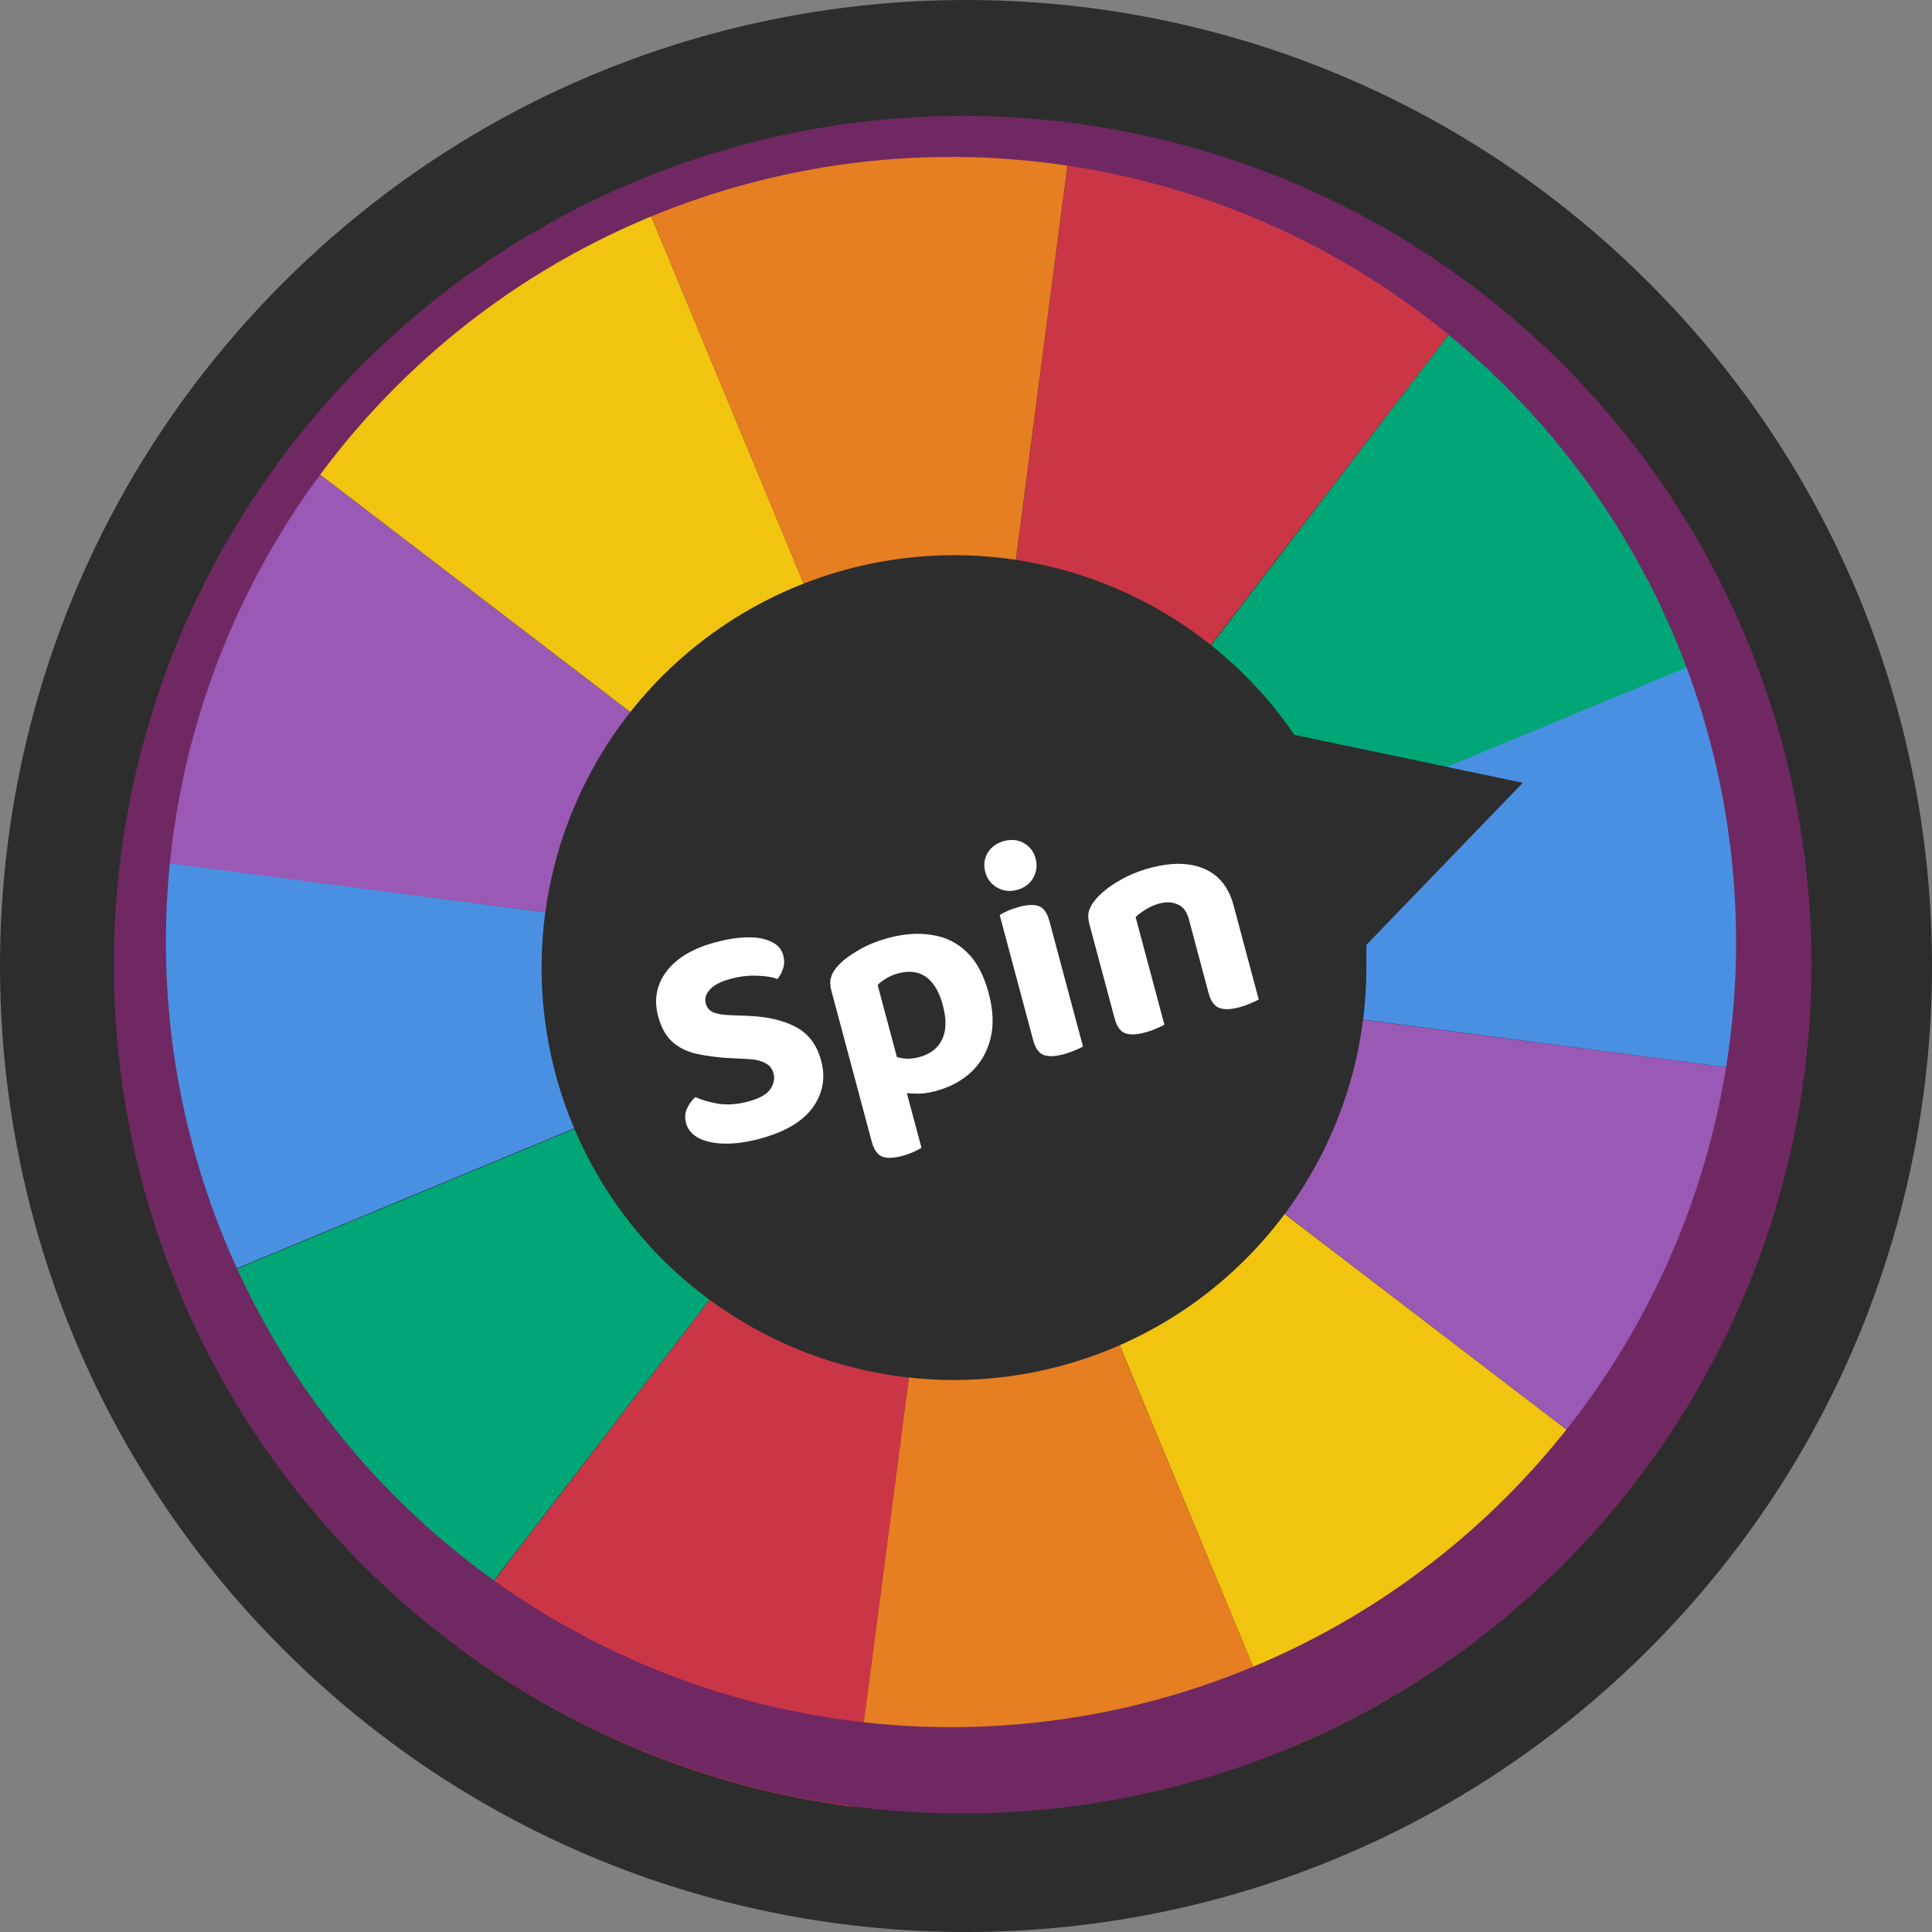<svg width="55" height="55" viewBox="0 0 55 55" fill="none" xmlns="http://www.w3.org/2000/svg">
<rect x="0" y="0" width="55" height="55" fill="#808080" stroke="none"/>
<path d="M46.945 46.945C57.685 36.206 57.685 18.794 46.945 8.055C36.206 -2.685 18.794 -2.685 8.055 8.055C-2.685 18.794 -2.685 36.206 8.055 46.945C18.794 57.685 36.206 57.685 46.945 46.945Z" fill="#2D2D2D"/>
<path d="M42.136 8.362L27.441 27.531H27.409L30.546 3.561C34.766 4.11 38.765 5.766 42.136 8.362Z" fill="#CB3646"/>
<path d="M49.723 18.305L27.457 27.551L42.136 8.362C45.498 10.95 48.115 14.38 49.723 18.305Z" fill="#00A676"/>
<path d="M51.358 24.531C51.612 26.57 51.604 28.632 51.334 30.668L27.449 27.539L49.715 18.293C50.539 20.289 51.092 22.387 51.358 24.531Z" fill="#4A90E2"/>
<path d="M51.334 30.668C50.776 34.863 49.123 38.837 46.541 42.19L27.429 27.547L51.334 30.668Z" fill="#9B59B6"/>
<path d="M46.541 42.19C43.966 45.546 40.552 48.166 36.643 49.784L27.421 27.559L46.541 42.19Z" fill="#F1C40F"/>
<path d="M36.643 49.78C32.732 51.387 28.469 51.945 24.276 51.4L27.393 27.616L27.421 27.579L36.643 49.78Z" fill="#E67E22"/>
<path d="M27.393 27.616L24.276 51.436C20.093 50.889 16.127 49.253 12.774 46.691L27.393 27.616Z" fill="#CB3646"/>
<path d="M27.397 27.551V27.616L12.774 46.671C9.403 44.106 6.769 40.697 5.135 36.789L27.397 27.551Z" fill="#00A676"/>
<path d="M27.401 27.535L5.135 36.773C3.509 32.86 2.933 28.59 3.463 24.385L27.401 27.535Z" fill="#4A90E2"/>
<path d="M27.401 27.523L3.463 24.401C4.004 20.192 5.648 16.201 8.228 12.832L27.401 27.523Z" fill="#9B59B6"/>
<path d="M27.405 27.515L8.228 12.832C10.801 9.456 14.22 6.821 18.138 5.192L27.405 27.515Z" fill="#F1C40F"/>
<path d="M27.393 27.79C27.37 27.794 27.347 27.794 27.324 27.79C27.284 27.774 27.25 27.746 27.227 27.71C27.205 27.673 27.195 27.63 27.198 27.587V27.523C27.206 27.48 27.227 27.44 27.26 27.41C27.292 27.38 27.333 27.361 27.377 27.357C27.403 27.352 27.431 27.352 27.457 27.357C27.484 27.361 27.509 27.37 27.532 27.384C27.555 27.398 27.575 27.416 27.591 27.438C27.616 27.471 27.629 27.512 27.629 27.553C27.629 27.595 27.616 27.635 27.591 27.668L27.547 27.729C27.527 27.75 27.503 27.766 27.476 27.776C27.45 27.787 27.421 27.791 27.393 27.79Z" fill="black"/>
<path d="M30.542 3.545L27.405 27.515L18.138 5.192C22.058 3.57 26.335 3.002 30.542 3.545Z" fill="#E67E22"/>
<path d="M27.421 27.753C27.38 27.752 27.341 27.738 27.308 27.713C27.276 27.689 27.251 27.655 27.239 27.616C27.217 27.571 27.213 27.52 27.228 27.472C27.244 27.425 27.276 27.385 27.32 27.361C27.364 27.336 27.417 27.33 27.466 27.343C27.516 27.357 27.558 27.389 27.583 27.434C27.592 27.458 27.596 27.483 27.596 27.509C27.595 27.534 27.589 27.559 27.578 27.583C27.568 27.606 27.553 27.627 27.534 27.645C27.515 27.662 27.494 27.676 27.47 27.685C27.459 27.711 27.442 27.734 27.421 27.753Z" fill="black"/>
<path d="M27.425 27.741C27.389 27.74 27.354 27.729 27.324 27.709C27.303 27.694 27.286 27.674 27.273 27.652C27.26 27.63 27.252 27.606 27.248 27.58C27.244 27.555 27.246 27.529 27.252 27.504C27.259 27.479 27.27 27.456 27.285 27.436C27.301 27.415 27.32 27.398 27.342 27.385C27.364 27.372 27.389 27.363 27.414 27.36C27.439 27.356 27.465 27.358 27.49 27.364C27.515 27.371 27.538 27.382 27.559 27.397C27.598 27.427 27.625 27.471 27.634 27.519C27.643 27.568 27.633 27.618 27.607 27.66C27.587 27.689 27.559 27.712 27.527 27.726C27.495 27.74 27.46 27.745 27.425 27.741Z" fill="black"/>
<path d="M27.405 27.725C27.363 27.724 27.322 27.709 27.287 27.685C27.253 27.656 27.23 27.616 27.222 27.572C27.215 27.528 27.223 27.482 27.245 27.444C27.267 27.405 27.303 27.375 27.345 27.36C27.387 27.345 27.433 27.345 27.475 27.36C27.517 27.376 27.552 27.405 27.575 27.444C27.597 27.483 27.605 27.529 27.597 27.573C27.589 27.617 27.566 27.657 27.531 27.685C27.497 27.714 27.454 27.729 27.409 27.729L27.405 27.725Z" fill="black"/>
<path d="M27.437 27.733H27.389C27.338 27.723 27.293 27.692 27.265 27.649C27.236 27.606 27.225 27.553 27.235 27.503C27.245 27.449 27.276 27.401 27.321 27.371C27.366 27.34 27.422 27.328 27.476 27.338C27.529 27.349 27.577 27.38 27.608 27.425C27.638 27.47 27.65 27.526 27.64 27.579C27.631 27.625 27.605 27.667 27.568 27.695C27.53 27.724 27.484 27.737 27.437 27.733Z" fill="black"/>
<path d="M27.417 27.733H27.377C27.325 27.726 27.279 27.699 27.247 27.659C27.215 27.618 27.201 27.566 27.206 27.515C27.209 27.489 27.217 27.464 27.229 27.441C27.242 27.418 27.259 27.398 27.279 27.382C27.299 27.366 27.323 27.355 27.348 27.348C27.373 27.342 27.399 27.341 27.425 27.345C27.479 27.345 27.53 27.366 27.568 27.404C27.606 27.442 27.628 27.493 27.628 27.547C27.628 27.601 27.606 27.652 27.568 27.69C27.53 27.728 27.479 27.749 27.425 27.749L27.417 27.733Z" fill="black"/>
<path d="M27.397 27.745C27.357 27.745 27.318 27.733 27.285 27.709C27.253 27.686 27.228 27.654 27.215 27.616C27.198 27.567 27.2 27.513 27.222 27.466C27.244 27.419 27.284 27.383 27.332 27.365C27.378 27.342 27.431 27.337 27.48 27.352C27.529 27.367 27.57 27.401 27.595 27.446C27.62 27.491 27.625 27.544 27.611 27.593C27.596 27.642 27.563 27.684 27.518 27.709H27.494C27.465 27.73 27.432 27.742 27.397 27.745Z" fill="black"/>
<path d="M27.409 3.298C22.63 3.297 17.957 4.713 13.983 7.368C10.008 10.023 6.911 13.797 5.081 18.212C3.252 22.627 2.772 27.486 3.704 32.174C4.636 36.861 6.937 41.167 10.317 44.547C13.696 47.927 18.002 50.229 22.689 51.162C27.377 52.094 32.235 51.616 36.651 49.787C41.067 47.958 44.841 44.861 47.496 40.887C50.152 36.913 51.569 32.241 51.569 27.462C51.569 24.289 50.945 21.147 49.731 18.215C48.517 15.283 46.738 12.62 44.494 10.376C42.251 8.132 39.587 6.352 36.656 5.137C33.724 3.923 30.582 3.298 27.409 3.298ZM27.057 49.169C22.637 49.166 18.318 47.852 14.645 45.395C10.972 42.938 8.11 39.447 6.42 35.363C4.731 31.279 4.29 26.787 5.153 22.453C6.016 18.118 8.145 14.137 11.27 11.013C14.395 7.888 18.377 5.76 22.711 4.897C27.045 4.035 31.538 4.477 35.621 6.167C39.705 7.857 43.195 10.72 45.652 14.394C48.109 18.067 49.421 22.387 49.423 26.806C49.425 29.744 48.848 32.653 47.724 35.367C46.6 38.081 44.953 40.547 42.876 42.624C40.798 44.701 38.332 46.348 35.618 47.471C32.903 48.594 29.994 49.171 27.057 49.169Z" fill="#702862"/>
<path d="M20.494 30.829C20.839 30.829 21.096 30.76 21.262 30.623C21.429 30.48 21.513 30.305 21.513 30.096C21.513 29.911 21.447 29.762 21.316 29.649C21.191 29.53 20.997 29.431 20.735 29.354L20.154 29.175C19.856 29.074 19.594 28.961 19.367 28.836C19.147 28.71 18.974 28.55 18.849 28.353C18.73 28.15 18.67 27.903 18.67 27.611C18.67 27.128 18.849 26.747 19.206 26.467C19.57 26.187 20.065 26.047 20.69 26.047C21.024 26.047 21.319 26.082 21.575 26.154C21.837 26.22 22.043 26.312 22.192 26.431C22.347 26.55 22.424 26.69 22.424 26.851C22.424 26.965 22.395 27.066 22.335 27.155C22.281 27.239 22.213 27.307 22.13 27.361C21.992 27.259 21.805 27.173 21.566 27.102C21.328 27.024 21.069 26.985 20.789 26.985C20.479 26.985 20.24 27.042 20.074 27.155C19.907 27.268 19.823 27.42 19.823 27.611C19.823 27.766 19.88 27.891 19.993 27.986C20.112 28.082 20.291 28.165 20.529 28.237L21.048 28.389C21.56 28.544 21.96 28.755 22.246 29.023C22.532 29.285 22.675 29.646 22.675 30.105C22.675 30.593 22.487 30.99 22.112 31.294C21.742 31.598 21.212 31.75 20.52 31.75C20.157 31.75 19.835 31.711 19.555 31.633C19.275 31.556 19.052 31.449 18.885 31.312C18.724 31.175 18.643 31.02 18.643 30.847C18.643 30.716 18.685 30.602 18.769 30.507C18.852 30.412 18.941 30.34 19.037 30.293C19.192 30.424 19.391 30.546 19.636 30.659C19.88 30.772 20.166 30.829 20.494 30.829Z" fill="white"/>
<path d="M24.83 28.898H25.492C25.855 28.898 26.141 28.818 26.35 28.657C26.558 28.49 26.663 28.249 26.663 27.933C26.663 27.611 26.561 27.373 26.359 27.218C26.162 27.063 25.879 26.985 25.509 26.985C25.378 26.985 25.256 26.991 25.143 27.003C25.03 27.009 24.925 27.021 24.83 27.039V28.898ZM25.554 29.801H23.704V26.637C23.704 26.529 23.734 26.446 23.793 26.386C23.859 26.327 23.942 26.279 24.044 26.243C24.234 26.184 24.461 26.139 24.723 26.109C24.985 26.079 25.229 26.065 25.456 26.065C26.242 26.065 26.829 26.232 27.217 26.565C27.61 26.899 27.807 27.352 27.807 27.924C27.807 28.305 27.72 28.636 27.547 28.916C27.375 29.196 27.121 29.414 26.788 29.569C26.454 29.724 26.043 29.801 25.554 29.801ZM23.704 29.291H24.839V31.598C24.791 31.616 24.717 31.63 24.616 31.642C24.52 31.66 24.419 31.669 24.312 31.669C24.097 31.669 23.942 31.63 23.847 31.553C23.752 31.47 23.704 31.332 23.704 31.142V29.291Z" fill="white"/>
<path d="M28.846 28.031H29.972V31.598C29.924 31.616 29.853 31.63 29.757 31.642C29.662 31.66 29.561 31.669 29.453 31.669C29.239 31.669 29.084 31.63 28.988 31.553C28.893 31.47 28.846 31.332 28.846 31.142V28.031ZM29.972 29.336H28.846V26.19C28.893 26.178 28.968 26.163 29.069 26.145C29.17 26.127 29.272 26.118 29.373 26.118C29.581 26.118 29.733 26.157 29.829 26.235C29.924 26.306 29.972 26.443 29.972 26.646V29.336Z" fill="white"/>
<path d="M31.368 27.396L32.378 27.37C32.402 27.596 32.42 27.834 32.432 28.085C32.45 28.335 32.459 28.582 32.459 28.827C32.465 29.071 32.468 29.306 32.468 29.533V31.607C32.426 31.619 32.354 31.63 32.253 31.642C32.158 31.66 32.062 31.669 31.967 31.669C31.752 31.669 31.597 31.633 31.502 31.562C31.413 31.484 31.368 31.35 31.368 31.16V27.396ZM35.971 30.391L34.952 30.418C34.905 29.959 34.878 29.512 34.872 29.077C34.866 28.636 34.863 28.21 34.863 27.799V26.19C34.917 26.178 34.988 26.163 35.078 26.145C35.173 26.127 35.274 26.118 35.382 26.118C35.59 26.118 35.739 26.157 35.828 26.235C35.924 26.312 35.971 26.443 35.971 26.628V30.391ZM35.971 30.024V31.473C35.9 31.532 35.804 31.58 35.685 31.616C35.566 31.657 35.429 31.678 35.274 31.678C35.09 31.678 34.923 31.648 34.774 31.589C34.631 31.529 34.508 31.398 34.407 31.195L33.093 28.845C33.022 28.701 32.944 28.553 32.861 28.398C32.783 28.243 32.709 28.091 32.637 27.942C32.566 27.793 32.5 27.656 32.441 27.531L31.368 27.781V26.378C31.434 26.294 31.529 26.232 31.654 26.19C31.785 26.148 31.925 26.127 32.074 26.127C32.253 26.127 32.417 26.157 32.566 26.217C32.715 26.276 32.84 26.404 32.941 26.601L34.255 28.952C34.333 29.095 34.41 29.244 34.488 29.399C34.571 29.554 34.645 29.706 34.711 29.855C34.783 30.004 34.845 30.141 34.899 30.266L35.971 30.024Z" fill="white"/>
<path d="M38.898 26.899C38.898 27.114 38.898 27.328 38.898 27.547C38.898 30.357 37.89 33.073 36.057 35.203C34.224 37.333 31.689 38.735 28.91 39.154C26.132 39.574 23.296 38.983 20.916 37.489C18.536 35.995 16.771 33.697 15.941 31.013C15.112 28.328 15.272 25.435 16.394 22.859C17.515 20.283 19.524 18.195 22.054 16.973C24.584 15.752 27.469 15.478 30.184 16.202C32.899 16.927 35.264 18.601 36.849 20.92L43.351 22.284L38.898 26.899Z" fill="#2D2D2D"/>
<path d="M21.3 31.358C21.611 31.275 21.818 31.162 21.921 31.017C22.029 30.865 22.062 30.711 22.02 30.555C21.982 30.412 21.896 30.311 21.764 30.254C21.636 30.189 21.459 30.153 21.235 30.145L20.738 30.121C20.4 30.101 20.093 30.059 19.817 29.997C19.547 29.934 19.319 29.819 19.133 29.653C18.952 29.485 18.82 29.246 18.737 28.935C18.609 28.457 18.689 28.029 18.976 27.65C19.264 27.271 19.73 26.995 20.374 26.823C20.703 26.735 21.002 26.689 21.272 26.684C21.548 26.678 21.775 26.72 21.953 26.808C22.135 26.889 22.249 27.018 22.297 27.197C22.333 27.329 22.332 27.453 22.294 27.567C22.262 27.675 22.208 27.776 22.135 27.869C21.978 27.813 21.781 27.782 21.546 27.777C21.308 27.766 21.057 27.797 20.793 27.867C20.516 27.941 20.321 28.043 20.208 28.172C20.093 28.295 20.054 28.429 20.093 28.573C20.124 28.688 20.195 28.77 20.307 28.821C20.418 28.865 20.573 28.891 20.773 28.9L21.287 28.919C21.854 28.941 22.314 29.049 22.669 29.244C23.022 29.433 23.258 29.753 23.378 30.201C23.508 30.685 23.426 31.13 23.133 31.535C22.839 31.934 22.338 32.228 21.63 32.418C21.279 32.512 20.955 32.558 20.659 32.557C20.362 32.556 20.111 32.506 19.906 32.407C19.706 32.306 19.581 32.161 19.53 31.971C19.49 31.821 19.5 31.683 19.558 31.556C19.621 31.422 19.7 31.314 19.796 31.233C19.985 31.319 20.209 31.382 20.467 31.424C20.729 31.459 21.007 31.437 21.3 31.358Z" fill="white"/>
<path d="M26.634 31.061C26.415 31.12 26.212 31.143 26.024 31.132C25.837 31.126 25.671 31.106 25.526 31.071L25.237 29.991C25.357 30.046 25.495 30.089 25.651 30.121C25.814 30.152 25.984 30.143 26.163 30.095C26.479 30.011 26.697 29.845 26.816 29.597C26.941 29.348 26.949 29.022 26.841 28.619C26.767 28.342 26.668 28.131 26.543 27.986C26.422 27.833 26.278 27.736 26.113 27.694C25.947 27.652 25.767 27.657 25.571 27.709C25.439 27.745 25.322 27.794 25.222 27.858C25.126 27.914 25.047 27.976 24.985 28.042L25.691 30.684L24.422 31.024L23.667 28.2C23.628 28.056 23.625 27.93 23.658 27.823C23.69 27.709 23.756 27.599 23.857 27.492C24 27.337 24.195 27.189 24.441 27.049C24.686 26.903 24.973 26.787 25.301 26.699C25.744 26.58 26.156 26.553 26.538 26.618C26.923 26.675 27.254 26.84 27.53 27.111C27.805 27.377 28.01 27.763 28.145 28.27C28.276 28.759 28.293 29.193 28.197 29.57C28.1 29.948 27.917 30.265 27.646 30.522C27.374 30.774 27.037 30.953 26.634 31.061ZM25.612 30.354L26.233 32.677C26.18 32.709 26.104 32.748 26.005 32.793C25.906 32.838 25.796 32.877 25.675 32.909C25.433 32.974 25.244 32.978 25.105 32.923C24.973 32.865 24.876 32.722 24.814 32.492L24.334 30.695L25.612 30.354Z" fill="white"/>
<path d="M28.049 24.826C27.997 24.63 28.019 24.448 28.116 24.28C28.219 24.111 28.374 23.999 28.581 23.943C28.794 23.886 28.985 23.907 29.152 24.003C29.32 24.101 29.43 24.247 29.483 24.443C29.534 24.633 29.511 24.814 29.416 24.988C29.32 25.162 29.166 25.277 28.953 25.334C28.746 25.389 28.555 25.366 28.38 25.265C28.21 25.162 28.1 25.016 28.049 24.826ZM28.944 27.862L30.222 27.52L30.83 29.791C30.782 29.822 30.709 29.858 30.608 29.897C30.509 29.942 30.399 29.98 30.278 30.013C30.031 30.079 29.838 30.084 29.7 30.029C29.567 29.972 29.471 29.831 29.411 29.606L28.944 27.862ZM30.4 28.185L29.122 28.527L28.459 26.049C28.507 26.017 28.58 25.979 28.679 25.934C28.784 25.888 28.896 25.849 29.017 25.816C29.265 25.75 29.455 25.745 29.587 25.802C29.718 25.854 29.815 25.997 29.878 26.234L30.4 28.185Z" fill="white"/>
<path d="M35.118 25.776L35.335 26.588L34.048 26.932L33.843 26.164C33.786 25.951 33.681 25.812 33.528 25.748C33.379 25.677 33.204 25.668 33.003 25.722C32.859 25.761 32.732 25.816 32.622 25.889C32.51 25.956 32.412 26.028 32.328 26.106L32.649 27.306L31.371 27.648L31.011 26.301C30.973 26.157 30.97 26.031 31.003 25.924C31.04 25.809 31.106 25.699 31.201 25.593C31.351 25.417 31.56 25.25 31.826 25.093C32.091 24.93 32.396 24.802 32.741 24.709C33.363 24.543 33.881 24.553 34.294 24.738C34.706 24.918 34.981 25.264 35.118 25.776ZM31.265 27.251L32.543 26.909L33.148 29.171C33.095 29.204 33.018 29.24 32.918 29.279C32.819 29.324 32.709 29.363 32.588 29.395C32.346 29.46 32.156 29.464 32.018 29.409C31.885 29.352 31.789 29.211 31.729 28.986L31.265 27.251ZM33.942 26.535L35.228 26.191L35.834 28.453C35.781 28.486 35.704 28.522 35.603 28.561C35.504 28.606 35.394 28.645 35.273 28.677C35.032 28.742 34.842 28.746 34.703 28.691C34.565 28.635 34.466 28.495 34.406 28.271L33.942 26.535Z" fill="white"/>
</svg>
